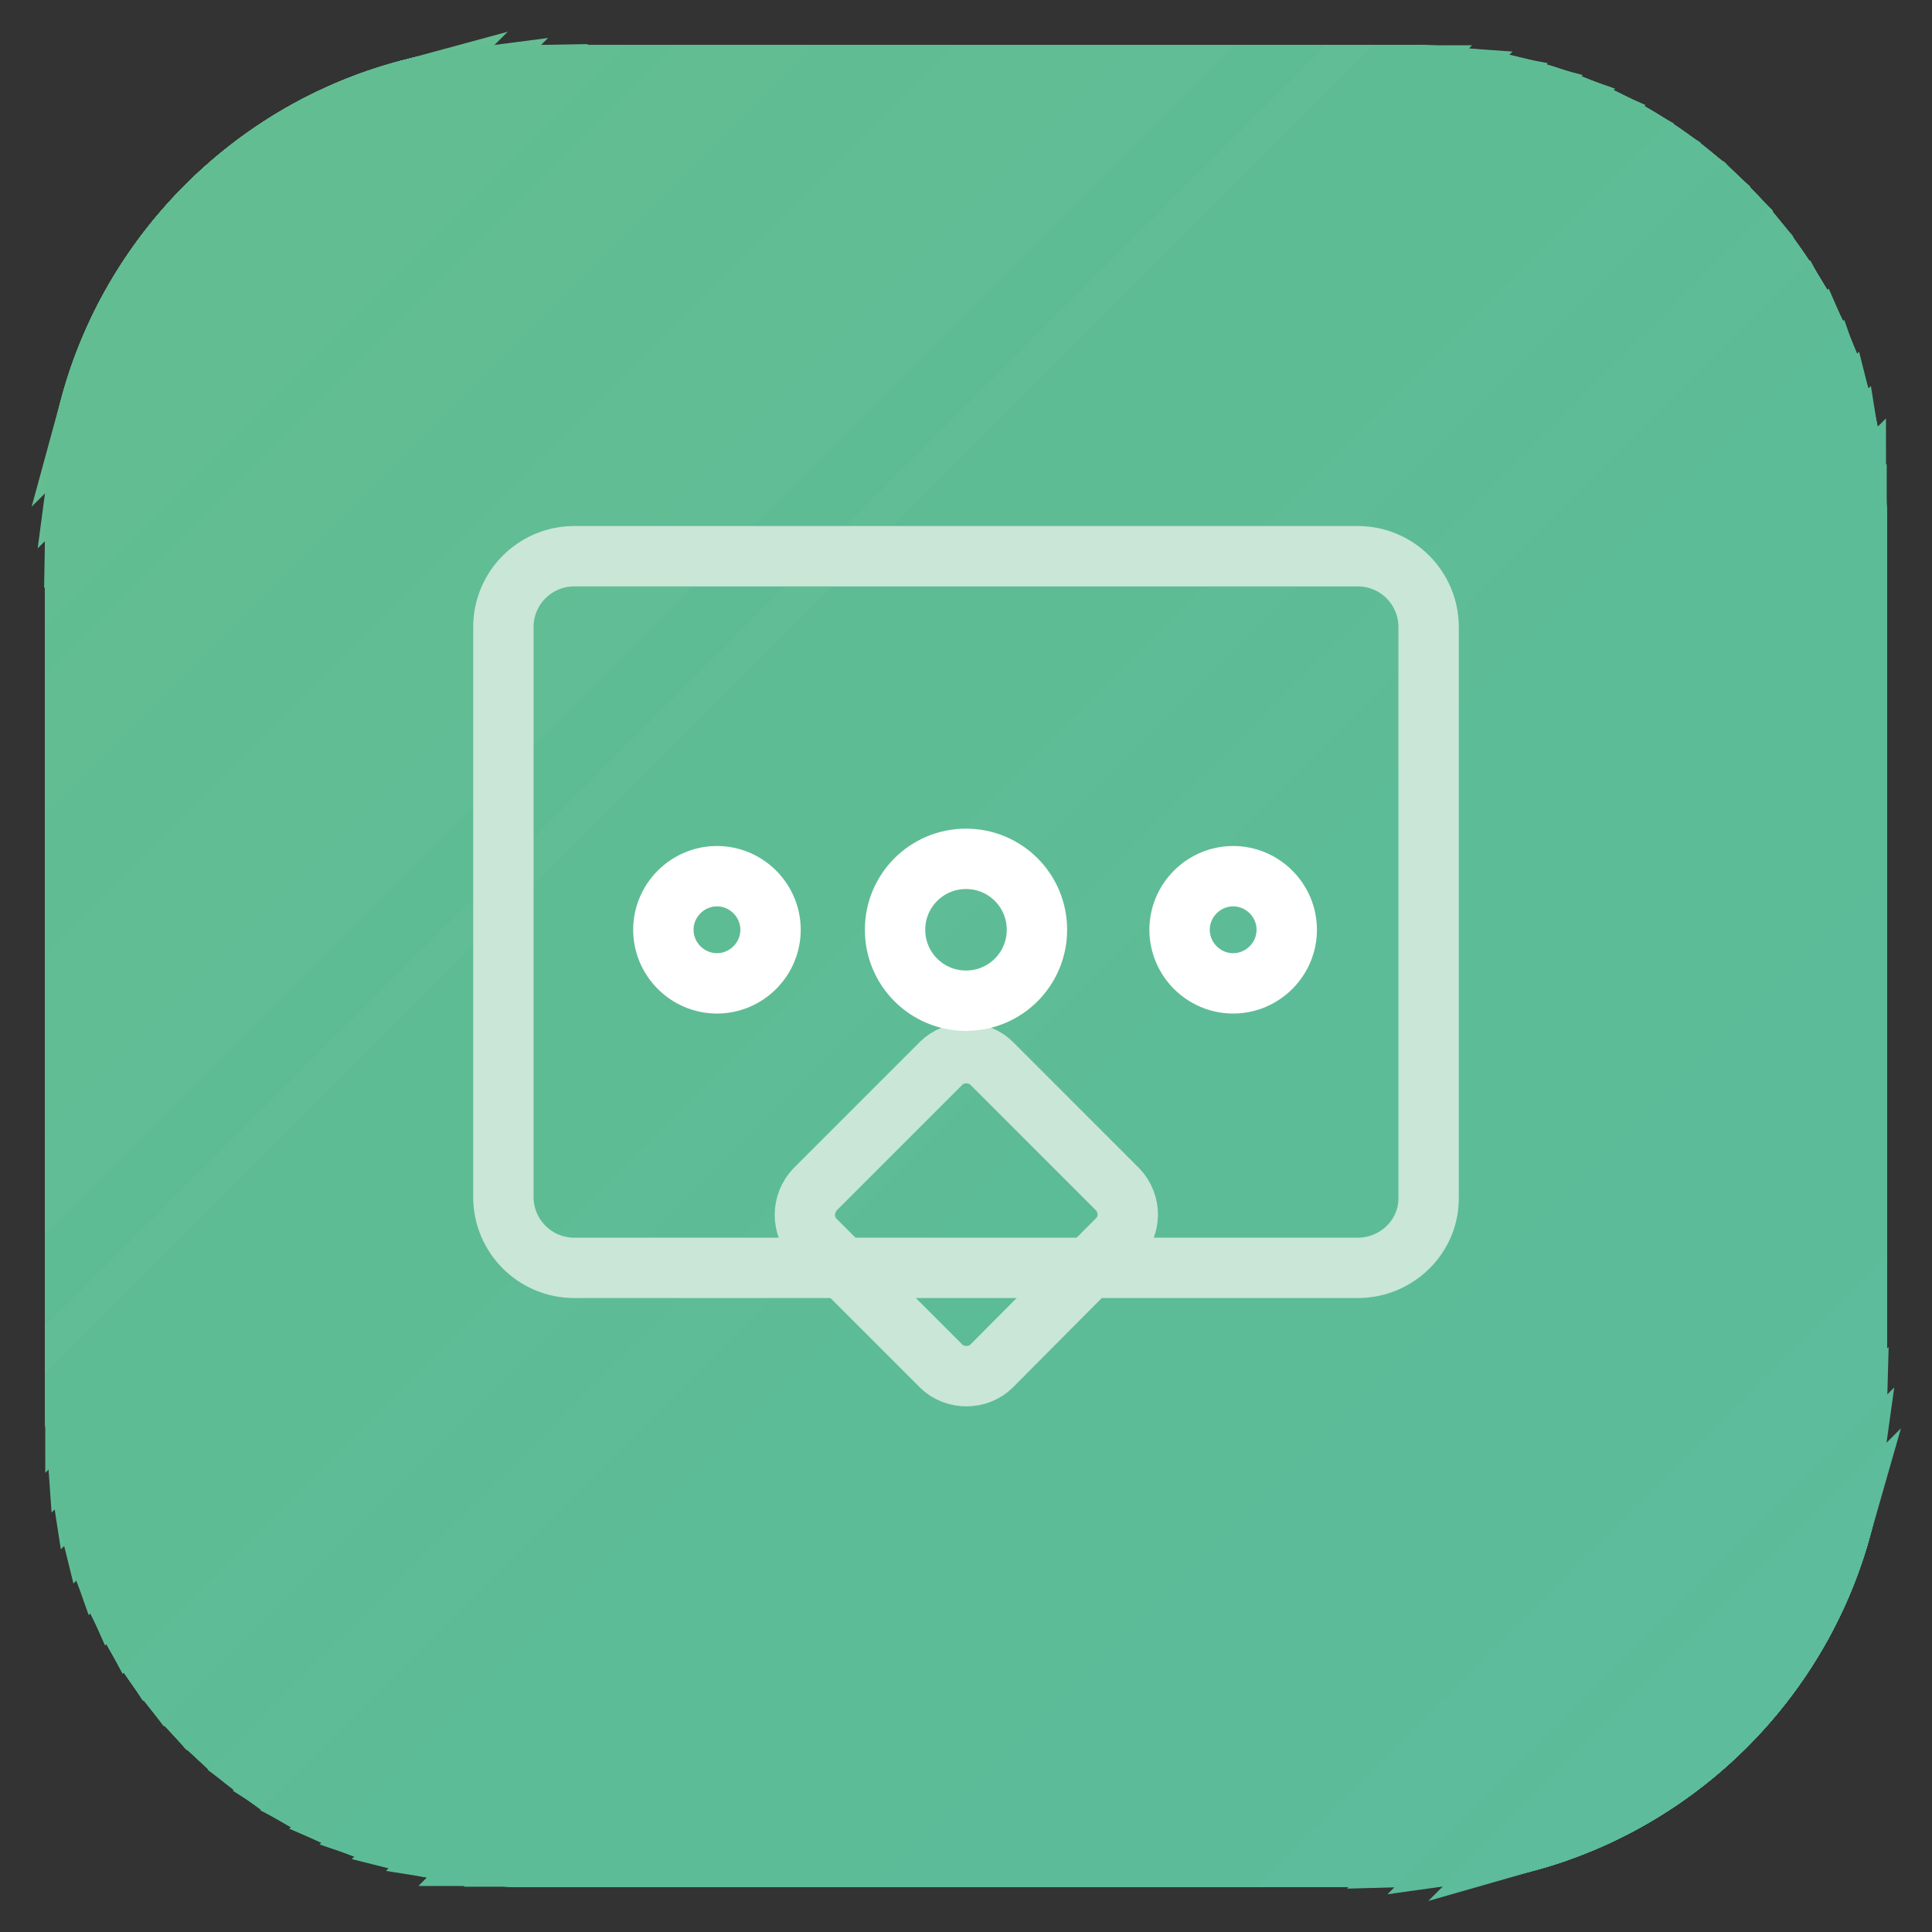 <?xml version="1.0" encoding="utf-8"?>
<!-- Svg Vector Icons : http://www.onlinewebfonts.com/icon -->
<!DOCTYPE svg PUBLIC "-//W3C//DTD SVG 1.1//EN" "http://www.w3.org/Graphics/SVG/1.1/DTD/svg11.dtd">
<svg version="1.1" xmlns="http://www.w3.org/2000/svg" xmlns:xlink="http://www.w3.org/1999/xlink" x="0px" y="0px" viewBox="0 0 256 256" enable-background="new 0 0 256 256" xml:space="preserve">
<rect x="0" y="0" width="256" height="256" fill="#333333" stroke="none"/>
<g> <path stroke-width="8" fill-opacity="0" stroke="#66be91"  d="M44,15.6C31.6,21.5,21.5,31.6,15.6,44L44,15.6z"/> <path stroke-width="8" fill-opacity="0" stroke="#65be91"  d="M53.8,12C33.5,17.5,17.5,33.5,12,53.7L53.8,12z"/> <path stroke-width="8" fill-opacity="0" stroke="#65be92"  d="M61.5,10.5c-26.4,3.4-47.5,24.5-51,51L61.5,10.5z"/> <path stroke-width="8" fill-opacity="0" stroke="#65be92"  d="M68.1,10C36.4,10.5,10.5,36.4,10,68.1L68.1,10z"/> <path stroke-width="8" fill-opacity="0" stroke="#65be91"  d="M74.3,10H69c-32.4,0-59,26.6-59,59v5.3L74.3,10z"/> <path stroke-width="8" fill-opacity="0" stroke="#63bd91"  d="M80.5,10H69c-32.4,0-59,26.6-59,59v11.5L80.5,10z"/> <path stroke-width="8" fill-opacity="0" stroke="#63bd92"  d="M86.6,10H69c-32.4,0-59,26.6-59,59v17.6L86.6,10z"/> <path stroke-width="8" fill-opacity="0" stroke="#63bd92"  d="M92.8,10H69c-32.4,0-59,26.6-59,59v23.8L92.8,10z"/> <path stroke-width="8" fill-opacity="0" stroke="#63bd92"  d="M99,10H69c-32.4,0-59,26.6-59,59v30L99,10z"/> <path stroke-width="8" fill-opacity="0" stroke="#62bd92"  d="M105.2,10H69c-32.4,0-59,26.6-59,59v36.2L105.2,10z"/> <path stroke-width="8" fill-opacity="0" stroke="#63bd92"  d="M111.3,10H69c-10.4,0-20.3,2.8-28.8,7.6L17.6,40.2C12.8,48.7,10,58.6,10,69v42.3L111.3,10z"/> <path stroke-width="8" fill-opacity="0" stroke="#62bd92"  d="M117.5,10H69c-6.2,0-12.2,1-17.8,2.8L12.8,51.2C11,56.8,10,62.8,10,69v48.5L117.5,10z"/> <path stroke-width="8" fill-opacity="0" stroke="#62bd92"  d="M123.7,10H69c-3.3,0-6.5,0.3-9.7,0.8L10.8,59.3C10.3,62.5,10,65.7,10,69v54.7L123.7,10z"/> <path stroke-width="8" fill-opacity="0" stroke="#62bd92"  d="M129.9,10H69c-0.9,0-1.9,0-2.8,0.1L10.1,66.2C10.1,67.1,10,68.1,10,69v60.9L129.9,10z"/> <path stroke-width="8" fill-opacity="0" stroke="#62bd93"  d="M10,136L136,10H72.5L10,72.5V136z"/> <path stroke-width="8" fill-opacity="0" stroke="#62bd92"  d="M10,142.2L142.2,10H78.7L10,78.7V142.2z"/> <path stroke-width="8" fill-opacity="0" stroke="#60bd92"  d="M10,148.4L148.4,10H84.8L10,84.8V148.4z"/> <path stroke-width="8" fill-opacity="0" stroke="#62bd92"  d="M10,154.6L154.6,10H91L10,91V154.6z"/> <path stroke-width="8" fill-opacity="0" stroke="#62bd93"  d="M10,160.7L160.7,10H97.2L10,97.2V160.7z"/> <path stroke-width="8" fill-opacity="0" stroke="#62bd93"  d="M10,103.3v63.6L166.9,10h-63.6L10,103.3z"/> <path stroke-width="8" fill-opacity="0" stroke="#60bd93"  d="M10,109.5v63.6L173.1,10h-63.6L10,109.5z"/> <path stroke-width="8" fill-opacity="0" stroke="#60bd93"  d="M10,115.7v63.6L179.3,10h-63.6L10,115.7z"/> <path stroke-width="8" fill-opacity="0" stroke="#60bd93"  d="M10,121.9v63.6L185.4,10h-63.6L10,121.9z"/> <path stroke-width="8" fill-opacity="0" stroke="#60bd94"  d="M187,10h-59L10,128v59c0,1.5,0.1,3,0.2,4.4L191.4,10.2C190,10.1,188.5,10,187,10z"/> <path stroke-width="8" fill-opacity="0" stroke="#60bd94"  d="M187,10h-52.8L10,134.2V187c0,3.4,0.3,6.7,0.8,9.9L196.9,10.9C193.7,10.3,190.4,10,187,10z"/> <path stroke-width="8" fill-opacity="0" stroke="#60bd94"  d="M187,10h-46.6L10,140.4V187c0,5.2,0.7,10.2,1.9,15L202,12C197.2,10.7,192.2,10,187,10z"/> <path stroke-width="8" fill-opacity="0" stroke="#60bd94"  d="M187,10h-40.4L10,146.6V187c0,6.9,1.2,13.5,3.4,19.7L206.7,13.4C200.5,11.2,193.9,10,187,10z"/> <path stroke-width="8" fill-opacity="0" stroke="#60bd95"  d="M187,10h-34.3L10,152.7V187c0,8.6,1.9,16.7,5.2,24.1L211.1,15.2C203.7,11.9,195.6,10,187,10z"/> <path stroke-width="8" fill-opacity="0" stroke="#60bd95"  d="M215.2,17.3c-8.4-4.6-18-7.2-28.2-7.2h-28.1L10,158.9V187c0,10.2,2.6,19.8,7.2,28.2L215.2,17.3z"/> <path stroke-width="8" fill-opacity="0" stroke="#5ebc95"  d="M219.1,19.6c-9.3-6.1-20.3-9.6-32.1-9.6h-21.9L10,165.1V187c0,11.8,3.5,22.8,9.6,32.1L219.1,19.6z"/> <path stroke-width="8" fill-opacity="0" stroke="#5ebc95"  d="M222.7,22.1C212.8,14.5,200.4,10,187,10h-15.7L10,171.3V187c0,13.4,4.5,25.8,12.1,35.7L222.7,22.1z"/> <path stroke-width="8" fill-opacity="0" stroke="#60bd95"  d="M226.1,24.9C215.7,15.7,202,10,187,10h-9.6L10,177.4v9.6c0,14.9,5.6,28.7,14.9,39.1L226.1,24.9z"/> <path stroke-width="8" fill-opacity="0" stroke="#5ebc95"  d="M187,10h-3.4L10,183.6v3.4c0,16.5,6.9,31.5,17.9,42.2L229.3,27.9C218.5,16.9,203.5,10,187,10z"/> <path stroke-width="8" fill-opacity="0" stroke="#5ebc95"  d="M10.1,189.7c0.8,17,8.8,32.2,21.1,42.4l201-201c-10.3-12.3-25.5-20.3-42.4-21.1L10.1,189.7z"/> <path stroke-width="8" fill-opacity="0" stroke="#5ebc95"  d="M10.6,195.4c2.3,16.2,11.3,30.3,24,39.5L234.9,34.7c-9.2-12.7-23.3-21.7-39.5-24L10.6,195.4z"/> <path stroke-width="8" fill-opacity="0" stroke="#5ebc95"  d="M11.6,200.5c3.7,15.5,13.5,28.7,26.8,36.8l199-199c-8.1-13.2-21.3-23.1-36.8-26.8L11.6,200.5z"/> <path stroke-width="8" fill-opacity="0" stroke="#5ebc95"  d="M13,205.3c4.9,14.9,15.6,27.2,29.3,34.2L239.5,42.3c-7-13.8-19.3-24.5-34.2-29.4L13,205.3z"/> <path stroke-width="8" fill-opacity="0" stroke="#5ebc95"  d="M14.7,209.8c6.1,14.3,17.6,25.7,31.9,31.7l195-195c-6-14.3-17.4-25.9-31.7-31.9L14.7,209.8z"/> <path stroke-width="8" fill-opacity="0" stroke="#5ebc95"  d="M16.6,214c7.1,13.7,19.5,24.3,34.4,29.1L243.2,51c-4.8-14.9-15.4-27.3-29.1-34.4L16.6,214z"/> <path stroke-width="8" fill-opacity="0" stroke="#5ebc95"  d="M18.9,218c8.2,13.2,21.5,23,37,26.5L244.5,55.9c-3.6-15.6-13.3-28.8-26.5-37L18.9,218z"/> <path stroke-width="8" fill-opacity="0" stroke="#5ebc96"  d="M61.1,245.5L245.5,61.1c-2.2-16.3-11.1-30.5-23.8-39.7L21.4,221.7C30.6,234.3,44.8,243.3,61.1,245.5z"/> <path stroke-width="8" fill-opacity="0" stroke="#5ebc96"  d="M66.8,245.9L246,66.8c-0.6-17.1-8.6-32.3-20.8-42.7l-201,201C34.5,237.3,49.7,245.3,66.8,245.9z"/> <path stroke-width="8" fill-opacity="0" stroke="#5dbc96"  d="M246,69c0-16.4-6.8-31.3-17.6-42L27,228.3C37.7,239.2,52.6,246,69,246h3.9L246,72.9V69z"/> <path stroke-width="8" fill-opacity="0" stroke="#5dbc96"  d="M246,69c0-14.8-5.5-28.4-14.7-38.8L30.2,231.3c10.4,9.1,24,14.7,38.8,14.7h10.1L246,79.1V69z"/> <path stroke-width="8" fill-opacity="0" stroke="#5ebc96"  d="M246,69c0-13.3-4.4-25.5-11.9-35.4L33.6,234.1C43.5,241.6,55.8,246,69,246h16.3L246,85.3V69z"/> <path stroke-width="8" fill-opacity="0" stroke="#5ebc96"  d="M246,69c0-11.7-3.4-22.6-9.4-31.8L37.2,236.6c9.2,5.9,20.1,9.4,31.8,9.4h22.4L246,91.5V69z"/> <path stroke-width="8" fill-opacity="0" stroke="#5dbc96"  d="M246,69c0-10.1-2.6-19.6-7.1-27.9L41.1,238.9C49.4,243.4,59,246,69,246h28.6L246,97.6V69z"/> <path stroke-width="8" fill-opacity="0" stroke="#5dbc96"  d="M69,246h34.8L246,103.8V69c0-8.4-1.8-16.5-5-23.8L45.3,241C52.6,244.2,60.6,246,69,246z"/> <path stroke-width="8" fill-opacity="0" stroke="#5cbc97"  d="M69,246h41l136-136V69c0-6.8-1.2-13.3-3.3-19.3l-193,193C55.8,244.8,62.3,246,69,246z"/> <path stroke-width="8" fill-opacity="0" stroke="#5cbc97"  d="M69,246h47.1L246,116.1V69c0-5-0.6-9.9-1.8-14.6L54.4,244.2C59.1,245.4,64,246,69,246z"/> <path stroke-width="8" fill-opacity="0" stroke="#5cbc97"  d="M69,246h53.3L246,122.3V69c0-3.2-0.3-6.4-0.8-9.5L59.5,245.2C62.6,245.7,65.8,246,69,246z"/> <path stroke-width="8" fill-opacity="0" stroke="#5cbc97"  d="M69,246h59.5L246,128.5V69c0-1.3-0.1-2.6-0.1-3.9L65.1,245.9C66.4,245.9,67.7,246,69,246z"/> <path stroke-width="8" fill-opacity="0" stroke="#5cbc98"  d="M134.7,246L246,134.7V71.1L71.1,246H134.7z"/> <path stroke-width="8" fill-opacity="0" stroke="#5cbc98"  d="M140.9,246L246,140.8V77.3L77.3,246H140.9z"/> <path stroke-width="8" fill-opacity="0" stroke="#5cbc98"  d="M147,246l99-99V83.5L83.5,246H147z"/> <path stroke-width="8" fill-opacity="0" stroke="#5cbc98"  d="M153.2,246l92.8-92.8V89.6L89.6,246H153.2z"/> <path stroke-width="8" fill-opacity="0" stroke="#5cbc98"  d="M159.4,246l86.6-86.6V95.8L95.8,246H159.4z"/> <path stroke-width="8" fill-opacity="0" stroke="#5cbc98"  d="M165.6,246l80.4-80.4V102L102,246H165.6z"/> <path stroke-width="8" fill-opacity="0" stroke="#5cbc98"  d="M171.7,246l74.3-74.3v-63.6L108.2,246H171.7z"/> <path stroke-width="8" fill-opacity="0" stroke="#5cbc98"  d="M177.9,246l68.1-68.1v-63.6L114.3,246H177.9z"/> <path stroke-width="8" fill-opacity="0" stroke="#5cbc98"  d="M184.1,246l61.9-61.9v-63.6L120.5,246H184.1z"/> <path stroke-width="8" fill-opacity="0" stroke="#5cbc99"  d="M246,187v-60.3L126.7,246H187c1.1,0,2.2,0,3.3-0.1l55.6-55.6C246,189.2,246,188.1,246,187z"/> <path stroke-width="8" fill-opacity="0" stroke="#5cbc99"  d="M246,187v-54.1L132.9,246H187c3.5,0,7-0.3,10.3-0.9l47.8-47.8C245.7,194,246,190.5,246,187L246,187z"/> <path stroke-width="8" fill-opacity="0" stroke="#5cbc99"  d="M246,187v-48L139,246h48c6.5,0,12.7-1.1,18.6-3l37.3-37.3C244.9,199.7,246,193.5,246,187z"/> <path stroke-width="8" fill-opacity="0" stroke="#5cbc99"  d="M246,187v-41.8L145.2,246H187c11,0,21.2-3,30-8.3l20.7-20.7C243,208.2,246,198,246,187z"/> <path stroke-width="8" fill-opacity="0" stroke="#5cbc99"  d="M246,151.4L151.4,246H187c32.5,0,59-26.6,59-59V151.4z"/> <path stroke-width="8" fill-opacity="0" stroke="#5cbc99"  d="M246,157.5L157.6,246H187c32.5,0,59-26.6,59-59V157.5z"/> <path stroke-width="8" fill-opacity="0" stroke="#5cbc99"  d="M246,163.7L163.7,246H187c32.5,0,59-26.6,59-59V163.7z"/> <path stroke-width="8" fill-opacity="0" stroke="#5cbc99"  d="M246,169.9L169.9,246H187c32.5,0,59-26.6,59-59V169.9z"/> <path stroke-width="8" fill-opacity="0" stroke="#5cbc9b"  d="M246,176.1L176.1,246H187c32.5,0,59-26.6,59-59V176.1z"/> <path stroke-width="8" fill-opacity="0" stroke="#5cbc9b"  d="M246,182.2L182.2,246h4.8c32.5,0,59-26.6,59-59V182.2z"/> <path stroke-width="8" fill-opacity="0" stroke="#5cbc9b"  d="M246,188.4L188.4,246C219.8,245.2,245.2,219.7,246,188.4z"/> <path stroke-width="8" fill-opacity="0" stroke="#5cbc9a"  d="M245.4,195.1l-50.3,50.3C221.1,241.8,241.8,221.1,245.4,195.1z"/> <path stroke-width="8" fill-opacity="0" stroke="#5cbc9b"  d="M243.8,203L203,243.8C222.6,238.2,238.2,222.6,243.8,203L243.8,203z"/> <path stroke-width="8" fill-opacity="0" stroke="#5cbc9b"  d="M239.9,213L213,239.9C224.7,234.1,234.1,224.6,239.9,213z"/> <path stroke-width="8" fill-opacity="0" stroke="#c9e6d7"  d="M148,164.3L131.4,181c-1.8,1.8-4.9,1.8-6.7,0L108,164.3c-1.8-1.8-1.8-4.8,0-6.7l16.7-16.7 c1.8-1.8,4.9-1.8,6.7,0l16.7,16.7C149.9,159.5,149.9,162.5,148,164.3L148,164.3z"/> <path stroke-width="8" fill-opacity="0" stroke="#c9e6d7"  d="M179.9,168H76.1c-5.2,0-9.4-4.2-9.4-9.4V83.1c0-5.2,4.2-9.4,9.4-9.4h103.8c5.2,0,9.4,4.2,9.4,9.4v75.5 C189.4,163.8,185.1,168,179.9,168z"/> <path stroke-width="8" fill-opacity="0" stroke="#ffffff"  d="M87.9,123.2c0,3.9,3.2,7.1,7.1,7.1s7.1-3.2,7.1-7.1c0-3.9-3.2-7.1-7.1-7.1S87.9,119.3,87.9,123.2z"/> <path stroke-width="8" fill-opacity="0" stroke="#ffffff"  d="M118.6,123.2c0,5.2,4.2,9.4,9.4,9.4c5.2,0,9.4-4.2,9.4-9.4c0-5.2-4.2-9.4-9.4-9.4 C122.8,113.8,118.6,118,118.6,123.2z"/> <path stroke-width="8" fill-opacity="0" stroke="#ffffff"  d="M156.3,123.2c0,3.9,3.2,7.1,7.1,7.1c3.9,0,7.1-3.2,7.1-7.1c0-3.9-3.2-7.1-7.1-7.1 C159.5,116.1,156.3,119.3,156.3,123.2z"/></g>
</svg>